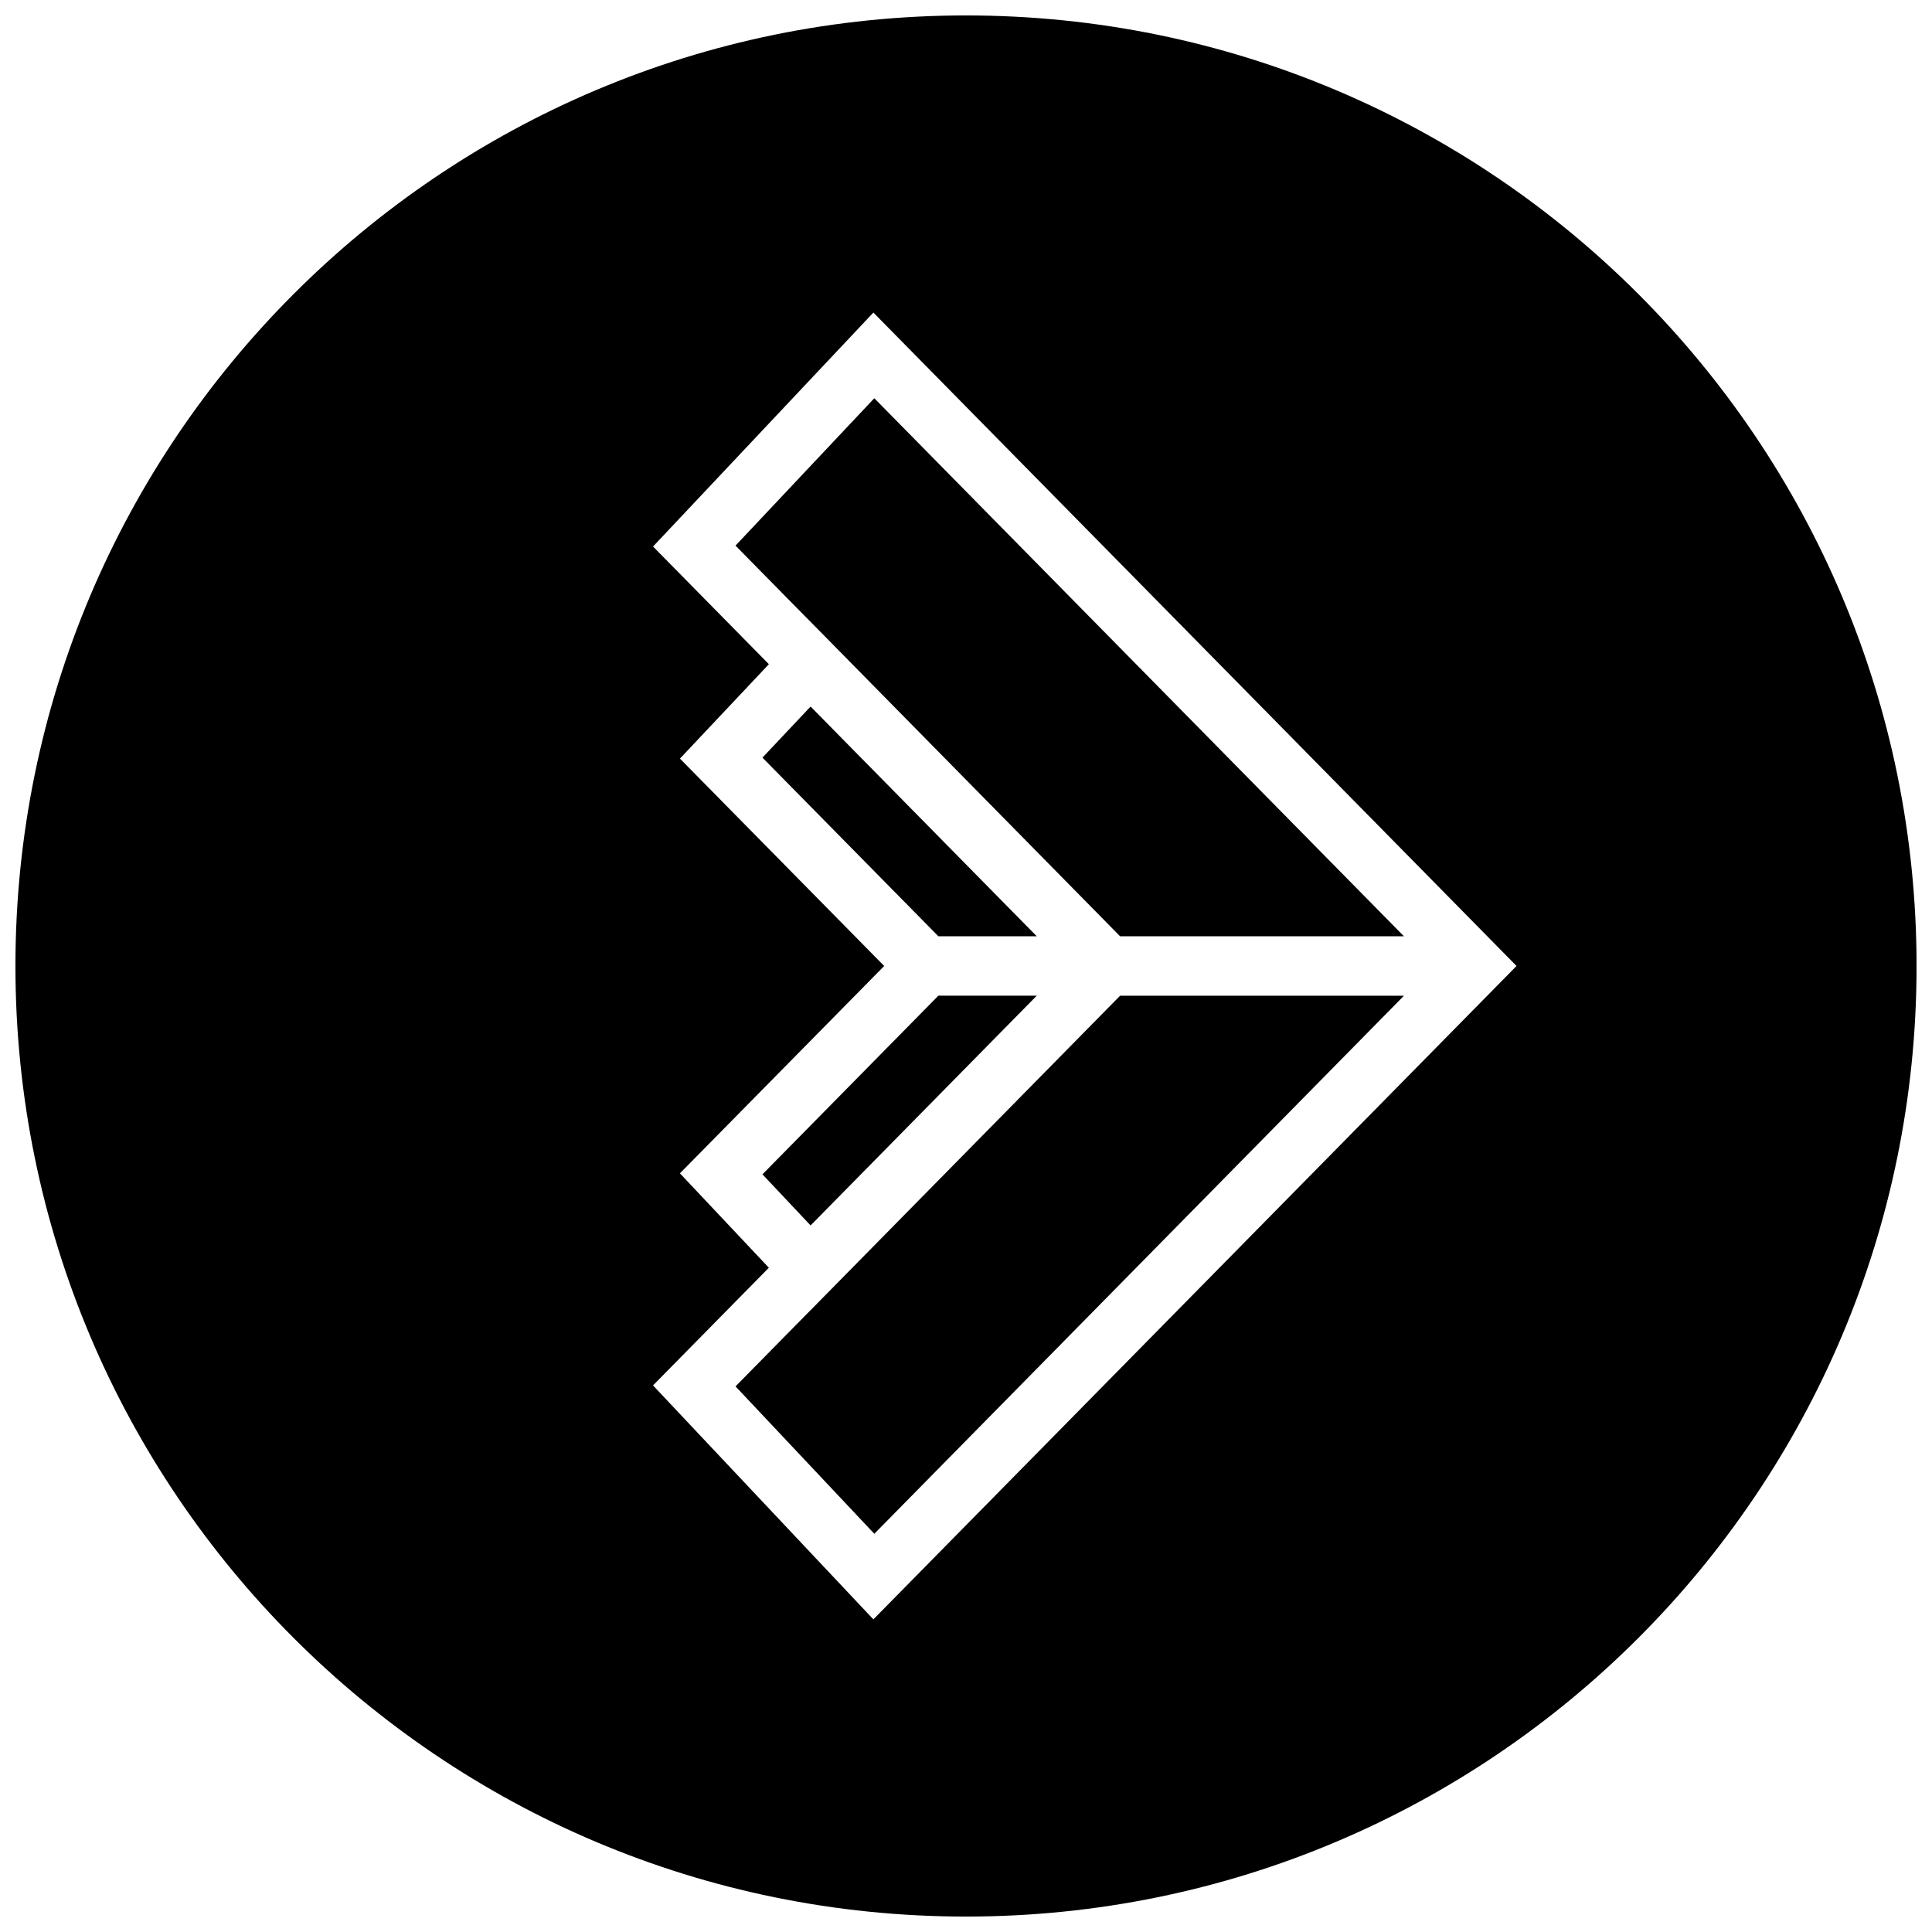 <?xml version="1.0" encoding="UTF-8"?>
<!-- Uploaded to: ICON Repo, www.iconrepo.com, Generator: ICON Repo Mixer Tools -->
<svg width="800px" height="800px" version="1.1" viewBox="144 144 512 512" xmlns="http://www.w3.org/2000/svg">
 <defs>
  <clipPath id="a">
   <path d="m148.09 148.09h503.81v503.81h-503.81z"/>
  </clipPath>
 </defs>
 <path d="m358.57 491.46v-0.016l-19.648 19.961 36.781 39.062 140.36-142.59h-75.223z"/>
 <path d="m418.75 392.12-59.938-60.879-12.754 13.539 46.617 47.34z"/>
 <path d="m418.75 407.87h-26.074l-46.617 47.34 12.754 13.543z"/>
 <g clip-path="url(#a)">
  <path d="m400 148.09c-139.13 0-251.91 112.77-251.91 251.91 0 139.13 112.77 251.91 251.91 251.91 139.13 0 251.91-112.77 251.91-251.91-0.004-139.13-112.78-251.91-251.91-251.91zm-24.547 425.06-58.395-62 30.699-31.188-23.57-25.016 54.133-54.949-54.129-54.961 23.57-25.016-30.699-31.188 58.395-62 170.44 173.16z"/>
 </g>
 <path d="m358.57 308.56v-0.016l82.266 83.582h75.223l-140.36-142.59-36.781 39.062z"/>
</svg>